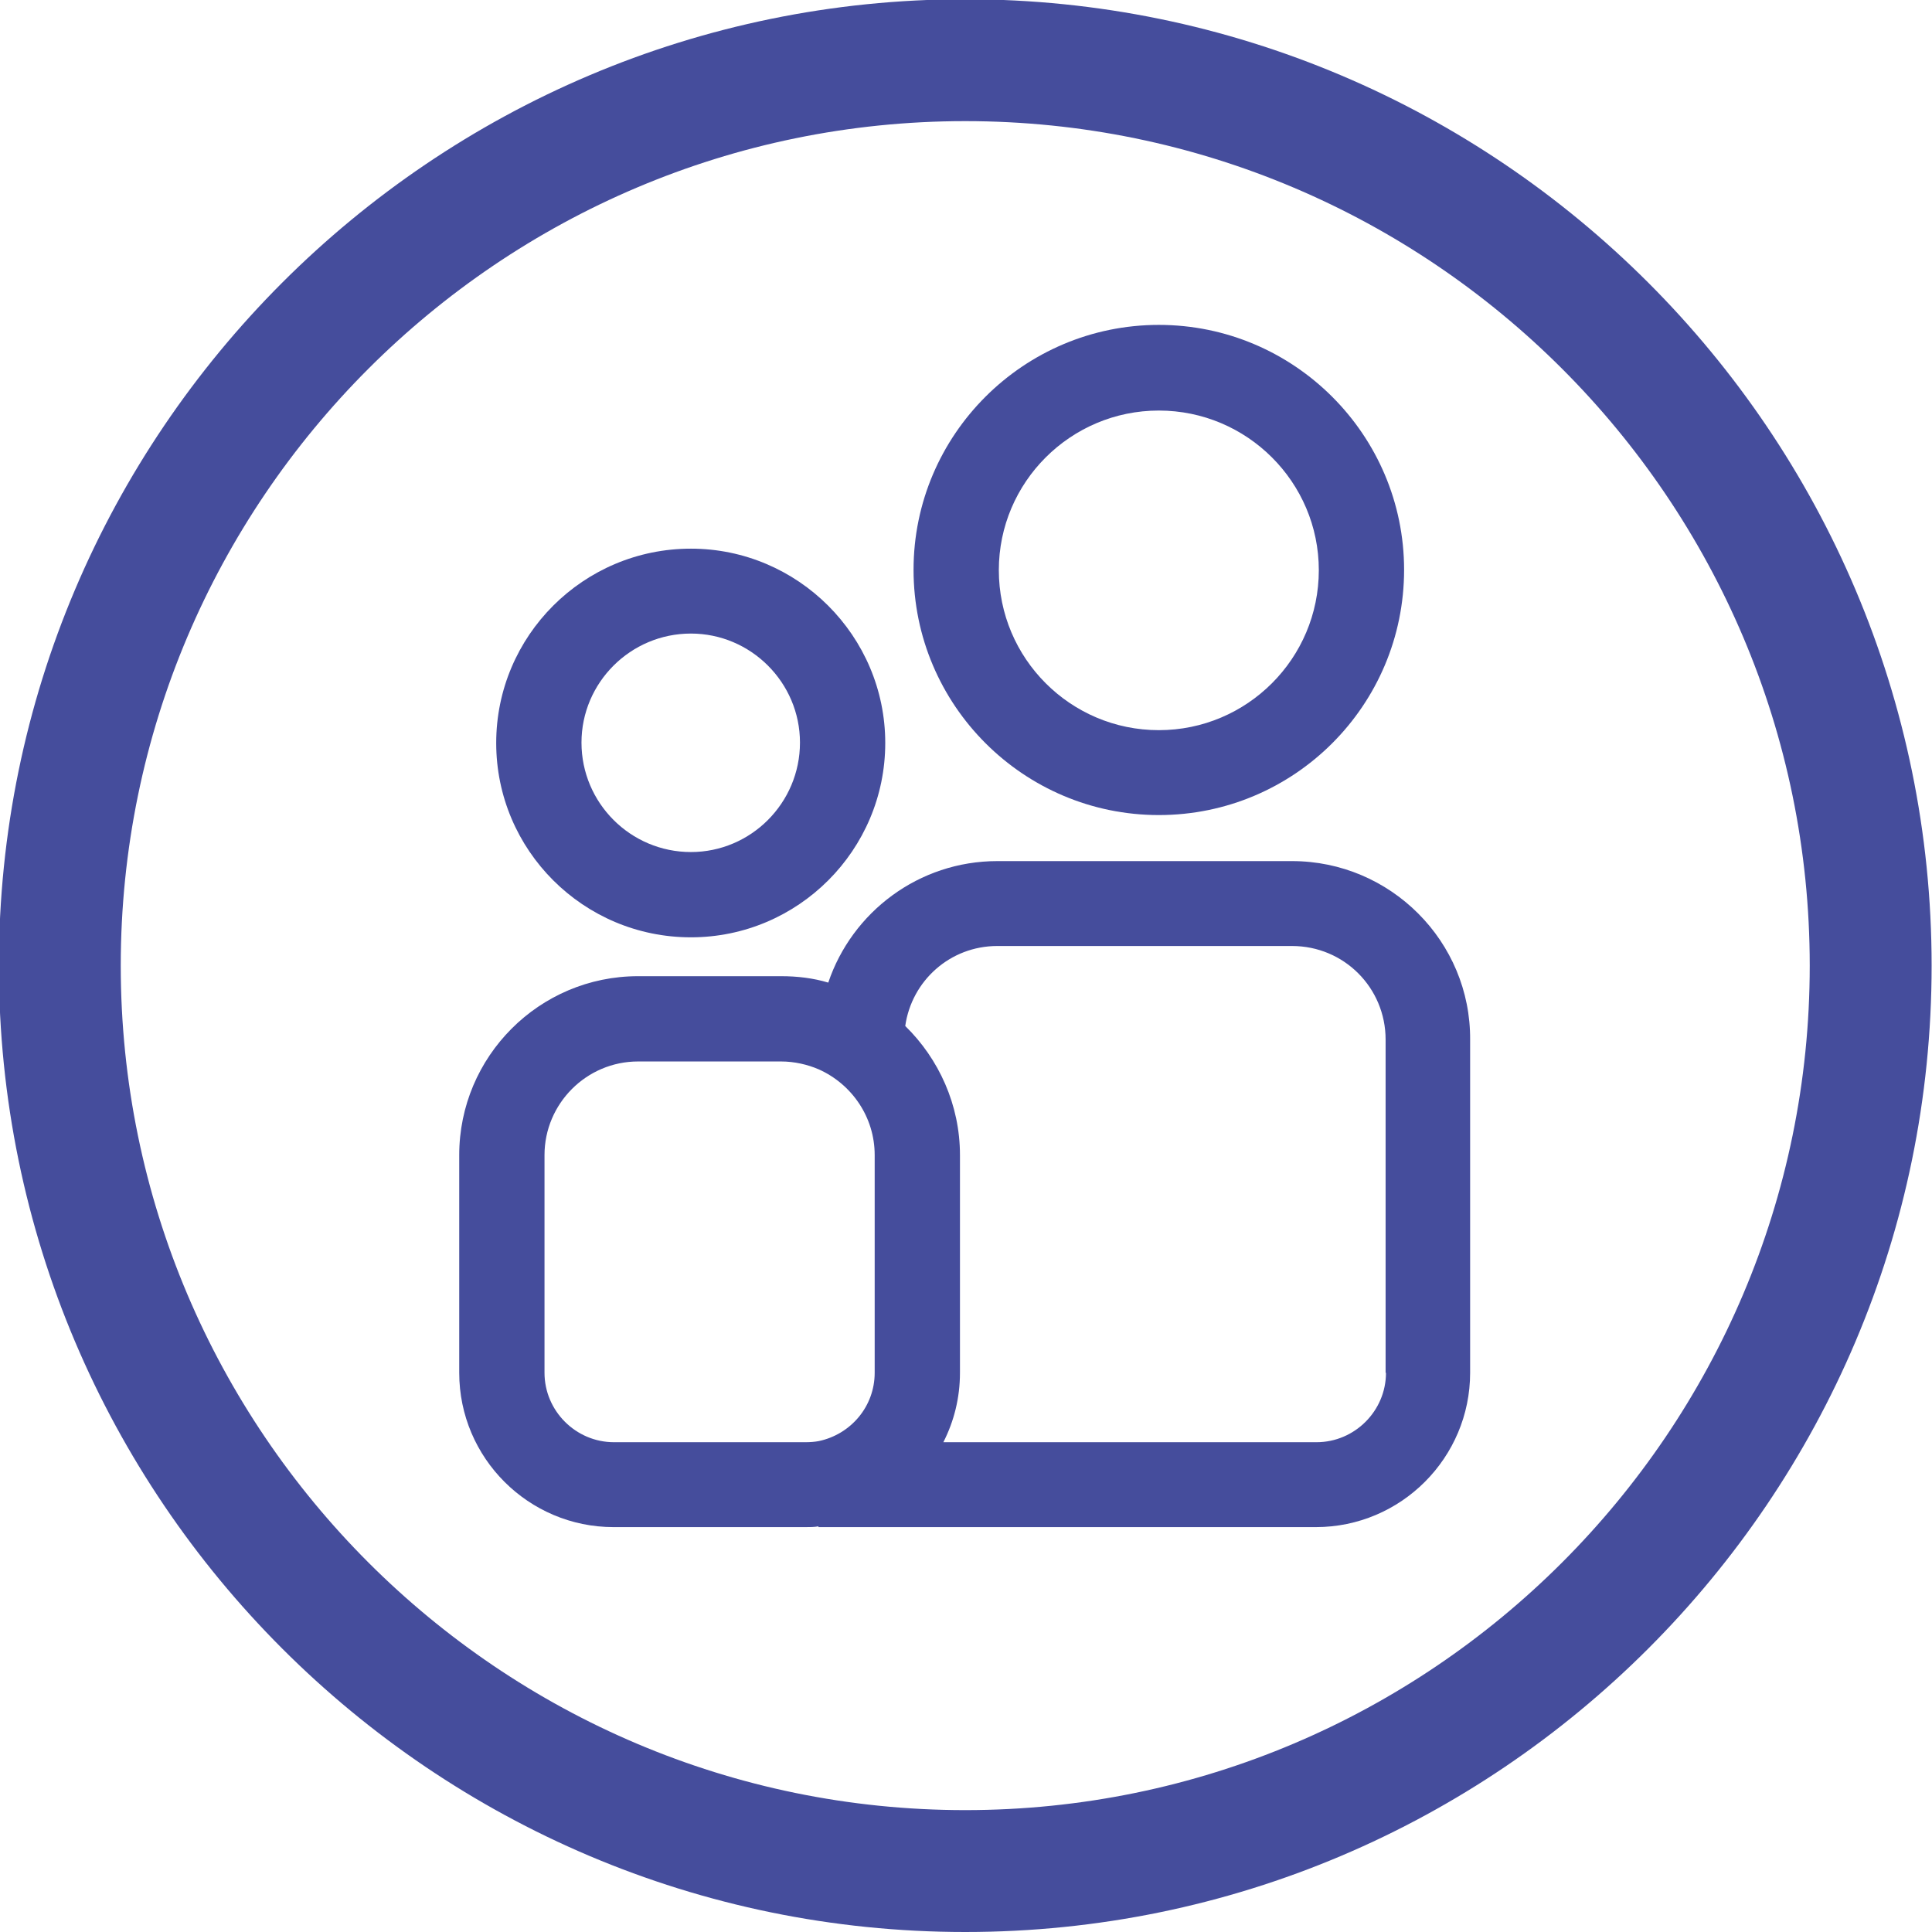 <?xml version="1.0" encoding="utf-8"?>
<!-- Generator: Adobe Illustrator 25.2.1, SVG Export Plug-In . SVG Version: 6.00 Build 0)  -->
<svg version="1.1" id="Capa_1" xmlns="http://www.w3.org/2000/svg" xmlns:xlink="http://www.w3.org/1999/xlink" x="0px" y="0px"
	 viewBox="0 0 512 512" style="enable-background:new 0 0 512 512;" xml:space="preserve">
<style type="text/css">
	.st0{fill:#454D9C;}
</style>
<g>
	<path class="st0" d="M255.8,32.1c-123.4,0-223.8,100.4-223.8,223.8c0,123.4,100.4,223.8,223.8,223.8
		c123.4,0,223.8-100.4,223.8-223.8C479.6,132.5,379.2,32.1,255.8,32.1 M255.8,512C114.6,512-0.3,397.1-0.3,255.9
		S114.6-0.2,255.8-0.2s256.1,114.9,256.1,256.1S397,512,255.8,512"/>
	<path class="st0" d="M367.3,363.8c0,10.1-8.3,18.4-18.4,18.4H250c2.8-5.5,4.4-11.7,4.4-18.4v-57.7c0-13.3-5.6-25.5-14.5-34.2
		c1.7-12,11.9-21.2,24.4-21.2h78.1c13.8,0,24.8,11.1,24.8,24.8V363.8z M213.5,382.2h-50.8c-10.1,0-18.4-8.3-18.4-18.4v-57.7
		c0-13.6,11.1-24.8,24.8-24.8H207c3.5,0,7,0.8,10,2.1c8.7,3.9,14.8,12.6,14.8,22.7v57.7c0,8.9-6.3,16.3-14.8,18.1
		C216,382.1,214.7,382.2,213.5,382.2 M342.4,228.2h-78.1c-20.8,0-38.5,13.5-44.8,32.2c-4-1.2-8.2-1.7-12.5-1.7h-37.9
		c-26.2,0-47.4,21.3-47.4,47.4v57.7c0,22.6,18.4,40.9,40.9,40.9h50.8c1.2,0,2.4,0,3.5-0.2v0.2h131.8c22.6,0,40.9-18.4,40.9-40.9
		v-88.2C389.8,249.5,368.5,228.2,342.4,228.2"/>
	<path class="st0" d="M307.1,193.5c-23.4,0-42.4-19-42.4-42.4c0-23.3,19-42.3,42.4-42.3c23.4,0,42.4,19,42.4,42.3
		C349.5,174.5,330.5,193.5,307.1,193.5 M307.1,86.1c-35.8,0-65,29.1-65,64.9c0,35.9,29.2,65,65,65c35.9,0,65-29.1,65-65
		C372.1,115.3,343,86.1,307.1,86.1"/>
	<path class="st0" d="M183.1,225.8c-16,0-29-13-29-29c0-15.9,13-28.9,29-28.9c15.9,0,28.9,13,28.9,28.9
		C212,212.8,199,225.8,183.1,225.8 M183.1,145.4c-28.5,0-51.6,23.1-51.6,51.5s23.1,51.5,51.6,51.5c28.4,0,51.5-23.1,51.5-51.5
		S211.4,145.4,183.1,145.4"/>
</g>
</svg>
